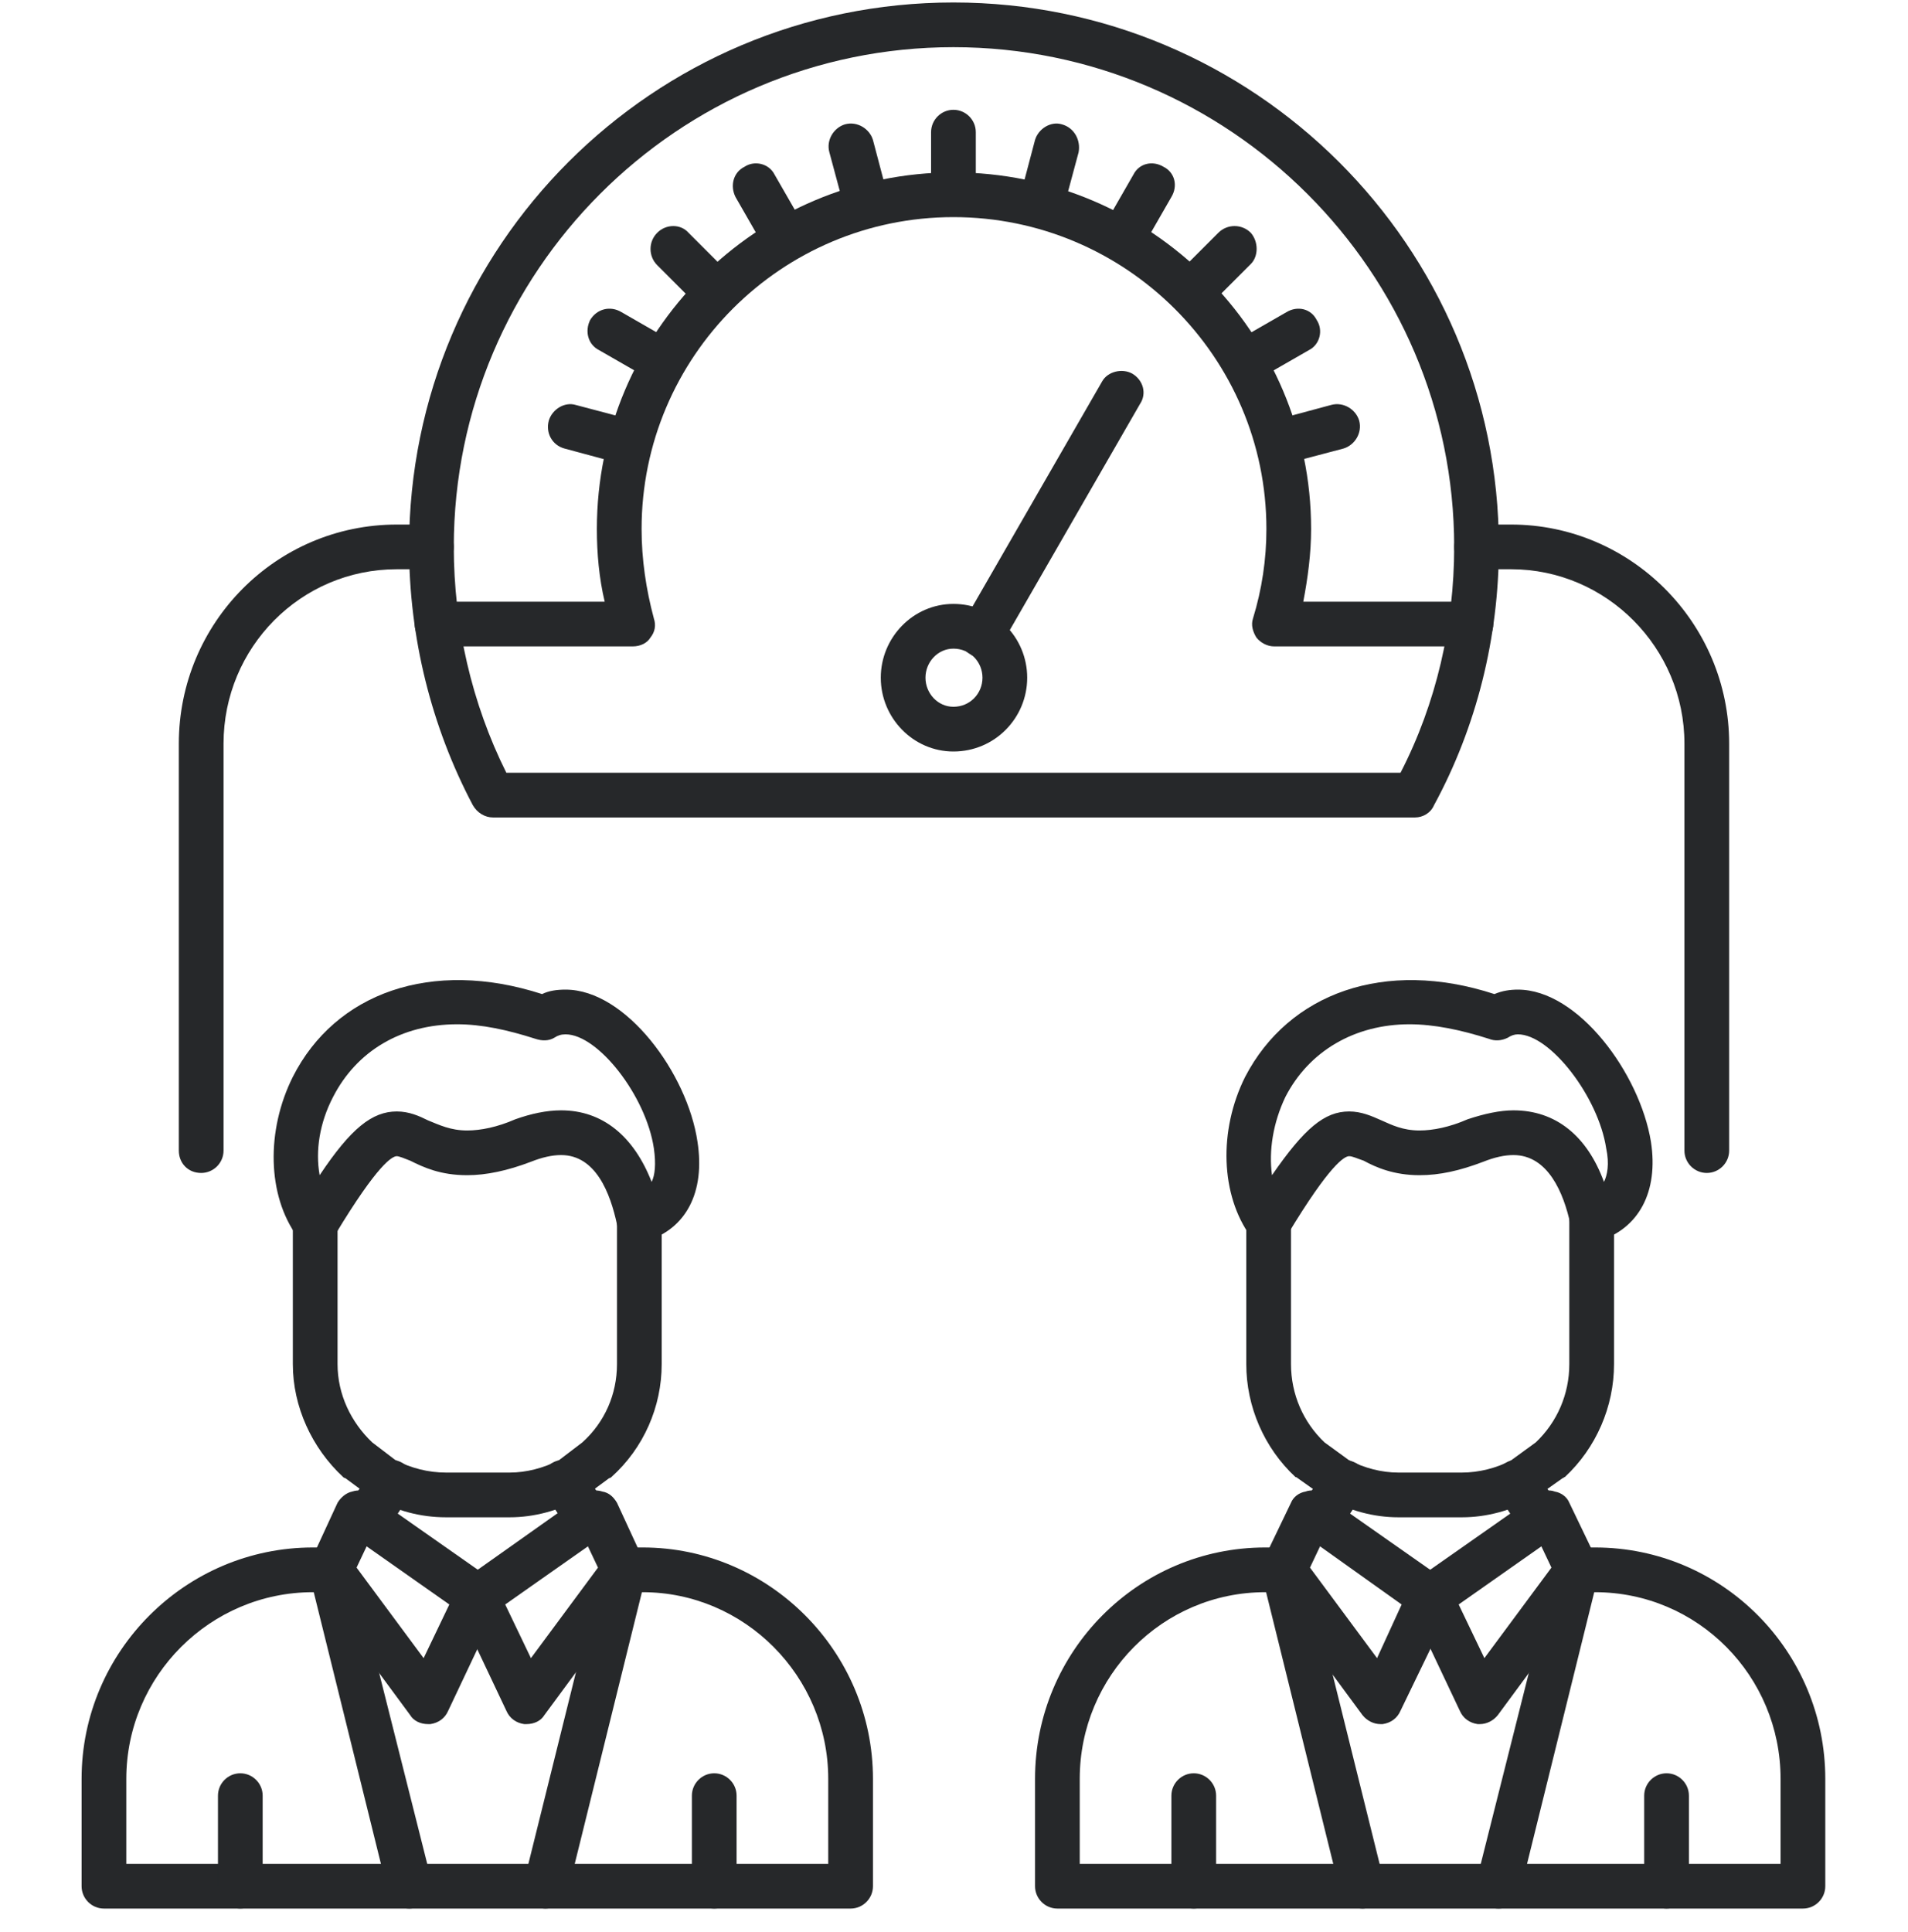 <svg xmlns="http://www.w3.org/2000/svg" width="80" height="81" viewBox="0 0 80 81" fill="none"><g clip-path="url(#clip0_1278_1801)"><path fill-rule="evenodd" clip-rule="evenodd" d="M59.332 34.269H20.667C20.339 34.269 20.011 34.081 19.824 33.753C18.09 30.473 17.152 26.723 17.152 22.927C17.152 10.32 27.369 0.104 39.976 0.104C52.583 0.104 62.846 10.32 62.846 22.927C62.846 26.723 61.909 30.473 60.128 33.753C59.988 34.081 59.66 34.269 59.332 34.269ZM21.23 32.394H58.722C60.222 29.488 60.972 26.208 60.972 22.927C60.972 11.398 51.552 1.978 39.976 1.978C28.4 1.978 19.027 11.398 19.027 22.927C19.027 26.208 19.777 29.488 21.23 32.394Z" fill="#26282A"></path><path fill-rule="evenodd" clip-rule="evenodd" d="M61.675 27.098H53.427C53.145 27.098 52.864 26.958 52.677 26.723C52.536 26.489 52.442 26.208 52.536 25.927C52.911 24.708 53.099 23.443 53.099 22.177C53.099 14.96 47.193 9.102 39.976 9.102C32.759 9.102 26.901 14.96 26.901 22.177C26.901 23.443 27.088 24.708 27.416 25.927C27.51 26.208 27.463 26.489 27.275 26.723C27.135 26.958 26.854 27.098 26.526 27.098H18.324C17.808 27.098 17.387 26.676 17.387 26.161C17.387 25.645 17.808 25.224 18.324 25.224H25.354C25.12 24.239 25.026 23.208 25.026 22.177C25.026 13.929 31.728 7.227 39.976 7.227C48.224 7.227 54.973 13.929 54.973 22.177C54.973 23.208 54.833 24.239 54.645 25.224H61.675C62.191 25.224 62.612 25.645 62.612 26.161C62.612 26.676 62.191 27.098 61.675 27.098Z" fill="#26282A"></path><path fill-rule="evenodd" clip-rule="evenodd" d="M53.614 19.506C53.192 19.506 52.817 19.225 52.724 18.803C52.583 18.288 52.864 17.772 53.38 17.631L55.817 16.975C56.332 16.835 56.848 17.163 56.988 17.631C57.129 18.147 56.801 18.662 56.332 18.803L53.848 19.459C53.801 19.459 53.708 19.506 53.614 19.506Z" fill="#26282A"></path><path fill-rule="evenodd" clip-rule="evenodd" d="M52.208 16.085C51.88 16.085 51.599 15.897 51.411 15.616C51.13 15.148 51.317 14.585 51.739 14.351L53.942 13.085C54.41 12.804 54.973 12.945 55.207 13.414C55.488 13.835 55.348 14.444 54.879 14.679L52.676 15.944C52.536 16.038 52.395 16.085 52.208 16.085Z" fill="#26282A"></path><path fill-rule="evenodd" clip-rule="evenodd" d="M49.959 13.179C49.724 13.179 49.49 13.085 49.303 12.898C48.928 12.523 48.928 11.914 49.303 11.539L51.084 9.758C51.459 9.383 52.068 9.383 52.443 9.758C52.771 10.133 52.771 10.742 52.443 11.07L50.615 12.898C50.474 13.085 50.193 13.179 49.959 13.179Z" fill="#26282A"></path><path fill-rule="evenodd" clip-rule="evenodd" d="M47.053 10.93C46.866 10.93 46.725 10.883 46.585 10.789C46.116 10.555 45.975 9.945 46.257 9.524L47.522 7.321C47.756 6.852 48.319 6.712 48.787 6.993C49.256 7.227 49.397 7.79 49.115 8.258L47.85 10.461C47.709 10.742 47.381 10.93 47.053 10.93Z" fill="#26282A"></path><path fill-rule="evenodd" clip-rule="evenodd" d="M43.632 9.523C43.585 9.523 43.491 9.477 43.397 9.477C42.882 9.336 42.6 8.82 42.741 8.352L43.397 5.868C43.538 5.399 44.053 5.071 44.522 5.212C45.038 5.352 45.319 5.868 45.225 6.383L44.569 8.82C44.428 9.242 44.053 9.523 43.632 9.523Z" fill="#26282A"></path><path fill-rule="evenodd" clip-rule="evenodd" d="M39.976 9.008C39.461 9.008 39.039 8.586 39.039 8.071V5.54C39.039 5.024 39.461 4.603 39.976 4.603C40.492 4.603 40.914 5.024 40.914 5.54V8.071C40.914 8.586 40.492 9.008 39.976 9.008Z" fill="#26282A"></path><path fill-rule="evenodd" clip-rule="evenodd" d="M36.321 9.523C35.946 9.523 35.571 9.242 35.43 8.82L34.774 6.383C34.633 5.868 34.962 5.352 35.43 5.212C35.946 5.071 36.461 5.399 36.602 5.868L37.258 8.352C37.398 8.82 37.071 9.336 36.602 9.477C36.508 9.523 36.414 9.523 36.321 9.523Z" fill="#26282A"></path><path fill-rule="evenodd" clip-rule="evenodd" d="M32.947 10.93C32.619 10.93 32.291 10.742 32.103 10.461L30.838 8.258C30.604 7.79 30.744 7.227 31.213 6.993C31.635 6.712 32.244 6.852 32.478 7.321L33.744 9.524C34.025 9.945 33.837 10.555 33.416 10.789C33.275 10.883 33.087 10.93 32.947 10.93Z" fill="#26282A"></path><path fill-rule="evenodd" clip-rule="evenodd" d="M29.994 13.179C29.759 13.179 29.525 13.085 29.337 12.898L27.557 11.117C27.182 10.742 27.182 10.133 27.557 9.758C27.931 9.383 28.541 9.383 28.869 9.758L30.697 11.586C31.025 11.914 31.025 12.523 30.697 12.898C30.509 13.085 30.275 13.179 29.994 13.179Z" fill="#26282A"></path><path fill-rule="evenodd" clip-rule="evenodd" d="M27.791 16.085C27.604 16.085 27.463 16.038 27.323 15.944L25.12 14.679C24.651 14.444 24.511 13.882 24.745 13.414C25.026 12.945 25.589 12.804 26.057 13.085L28.26 14.351C28.682 14.585 28.822 15.148 28.588 15.616C28.401 15.897 28.073 16.085 27.791 16.085Z" fill="#26282A"></path><path fill-rule="evenodd" clip-rule="evenodd" d="M26.338 19.506C26.291 19.506 26.198 19.459 26.104 19.459L23.667 18.803C23.151 18.662 22.87 18.147 23.011 17.631C23.151 17.163 23.667 16.835 24.136 16.975L26.619 17.631C27.088 17.772 27.416 18.288 27.276 18.803C27.135 19.225 26.76 19.506 26.338 19.506Z" fill="#26282A"></path><path fill-rule="evenodd" clip-rule="evenodd" d="M39.976 31.504C38.289 31.504 36.93 30.098 36.93 28.41C36.93 26.723 38.289 25.317 39.976 25.317C41.71 25.317 43.069 26.723 43.069 28.41C43.069 30.098 41.71 31.504 39.976 31.504ZM39.976 27.192C39.32 27.192 38.804 27.754 38.804 28.41C38.804 29.067 39.32 29.629 39.976 29.629C40.679 29.629 41.194 29.067 41.194 28.41C41.194 27.754 40.679 27.192 39.976 27.192Z" fill="#26282A"></path><path fill-rule="evenodd" clip-rule="evenodd" d="M41.148 27.567C41.008 27.567 40.82 27.52 40.679 27.426C40.258 27.192 40.07 26.583 40.352 26.161L46.21 15.991C46.444 15.569 47.053 15.429 47.475 15.663C47.944 15.944 48.084 16.506 47.803 16.928L41.945 27.098C41.804 27.379 41.476 27.567 41.148 27.567Z" fill="#26282A"></path><path fill-rule="evenodd" clip-rule="evenodd" d="M71.564 49.172C71.048 49.172 70.626 48.75 70.626 48.235V31.175C70.626 27.145 67.346 23.864 63.362 23.864H61.909C61.394 23.864 60.972 23.443 60.972 22.927C60.972 22.412 61.394 21.99 61.909 21.99H63.362C68.377 21.99 72.501 26.114 72.501 31.175V48.235C72.501 48.75 72.079 49.172 71.564 49.172ZM8.435 49.172C7.873 49.172 7.498 48.75 7.498 48.235V31.175C7.498 26.114 11.575 21.99 16.637 21.99H18.09C18.605 21.99 19.027 22.412 19.027 22.927C19.027 23.443 18.605 23.864 18.09 23.864H16.637C12.606 23.864 9.373 27.145 9.373 31.175V48.235C9.373 48.75 8.951 49.172 8.435 49.172Z" fill="#26282A"></path><path fill-rule="evenodd" clip-rule="evenodd" d="M35.665 80.01H4.358C3.843 80.01 3.421 79.588 3.421 79.072V74.573C3.421 69.231 7.779 64.872 13.122 64.872H13.872C14.387 64.872 14.809 65.294 14.809 65.809C14.809 66.325 14.387 66.747 13.872 66.747H13.122C8.81 66.747 5.296 70.262 5.296 74.573V78.135H34.727V74.573C34.727 70.262 31.212 66.747 26.948 66.747H26.151C25.635 66.747 25.213 66.325 25.213 65.809C25.213 65.294 25.635 64.872 26.151 64.872H26.948C32.243 64.872 36.602 69.231 36.602 74.573V79.072C36.602 79.588 36.18 80.01 35.665 80.01Z" fill="#26282A"></path><path fill-rule="evenodd" clip-rule="evenodd" d="M10.076 80.01C9.56 80.01 9.139 79.588 9.139 79.073V75.276C9.139 74.761 9.56 74.339 10.076 74.339C10.591 74.339 11.013 74.761 11.013 75.276V79.073C11.013 79.588 10.591 80.01 10.076 80.01Z" fill="#26282A"></path><path fill-rule="evenodd" clip-rule="evenodd" d="M29.947 80.01C29.432 80.01 29.01 79.588 29.01 79.073V75.276C29.01 74.761 29.432 74.339 29.947 74.339C30.463 74.339 30.884 74.761 30.884 75.276V79.073C30.884 79.588 30.463 80.01 29.947 80.01Z" fill="#26282A"></path><path fill-rule="evenodd" clip-rule="evenodd" d="M22.073 72.277C22.073 72.277 22.026 72.277 21.98 72.277C21.651 72.23 21.37 72.043 21.23 71.715L19.168 67.356C18.98 66.981 19.121 66.466 19.496 66.184L24.463 62.669C24.698 62.482 24.979 62.435 25.26 62.529C25.541 62.576 25.729 62.763 25.869 62.998L26.994 65.434C27.182 65.716 27.135 66.091 26.901 66.372L22.823 71.902C22.683 72.136 22.401 72.277 22.073 72.277ZM21.183 67.262L22.261 69.512L25.073 65.716L24.651 64.825L21.183 67.262Z" fill="#26282A"></path><path fill-rule="evenodd" clip-rule="evenodd" d="M17.95 72.277C17.621 72.277 17.34 72.136 17.2 71.902L13.122 66.372C12.888 66.091 12.888 65.763 13.029 65.434L14.153 62.998C14.294 62.763 14.528 62.576 14.763 62.529C15.044 62.435 15.325 62.482 15.559 62.669L20.574 66.184C20.949 66.466 21.043 66.981 20.855 67.356L18.793 71.715C18.652 72.043 18.371 72.23 18.043 72.277C17.996 72.277 17.95 72.277 17.95 72.277ZM14.95 65.716L17.762 69.512L18.84 67.262L15.372 64.825L14.95 65.716Z" fill="#26282A"></path><path fill-rule="evenodd" clip-rule="evenodd" d="M21.37 63.607H18.699C17.621 63.607 16.59 63.326 15.7 62.81C15.653 62.81 15.606 62.81 15.559 62.763L14.481 61.967C14.434 61.967 14.387 61.92 14.387 61.92C13.075 60.701 12.278 58.967 12.278 57.186V51.281C12.278 50.766 12.7 50.344 13.216 50.344C13.778 50.344 14.153 50.766 14.153 51.281V57.186C14.153 58.452 14.715 59.623 15.606 60.467L16.59 61.217C17.246 61.545 17.949 61.732 18.699 61.732H21.37C22.073 61.732 22.776 61.545 23.432 61.217L24.417 60.467C25.354 59.623 25.869 58.452 25.869 57.186V51.14C25.869 50.625 26.291 50.203 26.807 50.203C27.322 50.203 27.744 50.625 27.744 51.14V57.186C27.744 58.967 26.994 60.701 25.635 61.92C25.635 61.92 25.588 61.967 25.541 61.967L24.463 62.763C24.417 62.81 24.37 62.81 24.37 62.81C23.432 63.326 22.401 63.607 21.37 63.607Z" fill="#26282A"></path><path fill-rule="evenodd" clip-rule="evenodd" d="M13.216 52.218C12.934 52.218 12.653 52.078 12.466 51.843C11.2 50.109 11.154 47.391 12.278 45.142C14.059 41.627 18.09 40.174 22.73 41.673C23.011 41.533 23.339 41.486 23.714 41.486C26.244 41.486 28.822 45.001 29.244 47.86C29.572 49.969 28.775 51.515 27.088 52.031C26.807 52.125 26.526 52.078 26.338 51.937C26.104 51.797 25.916 51.609 25.869 51.328C25.588 50.016 24.979 48.422 23.526 48.422C23.151 48.422 22.73 48.516 22.261 48.703C21.277 49.078 20.386 49.266 19.589 49.266C18.465 49.266 17.762 48.938 17.199 48.657C16.965 48.563 16.731 48.469 16.637 48.469C16.449 48.469 15.84 48.797 14.059 51.75C13.872 52.031 13.591 52.171 13.262 52.218C13.262 52.218 13.262 52.218 13.216 52.218ZM23.526 46.547C25.26 46.547 26.572 47.625 27.322 49.547C27.463 49.266 27.51 48.797 27.416 48.141C27.088 45.938 25.073 43.361 23.714 43.361C23.526 43.361 23.386 43.407 23.245 43.501C23.011 43.642 22.73 43.642 22.448 43.548C21.277 43.173 20.199 42.939 19.168 42.939C16.824 42.939 14.95 44.064 13.966 45.985C13.403 47.063 13.216 48.235 13.403 49.266C14.715 47.297 15.606 46.594 16.637 46.594C17.152 46.594 17.574 46.782 17.949 46.969C18.418 47.157 18.887 47.391 19.589 47.391C20.152 47.391 20.855 47.251 21.605 46.922C22.261 46.688 22.917 46.547 23.526 46.547Z" fill="#26282A"></path><path fill-rule="evenodd" clip-rule="evenodd" d="M22.871 80.01C22.824 80.01 22.73 80.01 22.636 79.963C22.168 79.869 21.84 79.354 21.98 78.838L25.261 65.622C25.401 65.106 25.917 64.778 26.386 64.919C26.901 65.059 27.182 65.575 27.088 66.044L23.808 79.307C23.667 79.728 23.292 80.01 22.871 80.01Z" fill="#26282A"></path><path fill-rule="evenodd" clip-rule="evenodd" d="M17.152 80.01C16.731 80.01 16.356 79.728 16.262 79.307L12.981 66.044C12.841 65.575 13.122 65.059 13.637 64.919C14.153 64.778 14.669 65.106 14.762 65.622L18.09 78.838C18.183 79.354 17.902 79.869 17.387 79.963C17.293 80.01 17.246 80.01 17.152 80.01Z" fill="#26282A"></path><path fill-rule="evenodd" clip-rule="evenodd" d="M15.372 64.638C15.184 64.638 14.997 64.544 14.856 64.45C14.434 64.169 14.294 63.607 14.575 63.138L15.606 61.638C15.934 61.17 16.497 61.076 16.918 61.357C17.34 61.638 17.481 62.248 17.2 62.669L16.168 64.216C15.981 64.45 15.653 64.638 15.372 64.638Z" fill="#26282A"></path><path fill-rule="evenodd" clip-rule="evenodd" d="M24.652 64.638C24.37 64.638 24.042 64.45 23.902 64.216L22.871 62.669C22.543 62.248 22.683 61.638 23.105 61.357C23.527 61.076 24.136 61.17 24.417 61.638L25.448 63.138C25.73 63.607 25.589 64.169 25.167 64.45C25.026 64.544 24.839 64.638 24.652 64.638Z" fill="#26282A"></path><path fill-rule="evenodd" clip-rule="evenodd" d="M75.594 80.01H44.335C43.819 80.01 43.398 79.588 43.398 79.072V74.573C43.398 69.231 47.709 64.872 53.052 64.872H53.802C54.317 64.872 54.739 65.294 54.739 65.809C54.739 66.325 54.317 66.747 53.802 66.747H53.052C48.74 66.747 45.272 70.262 45.272 74.573V78.135H74.657V74.573C74.657 70.262 71.189 66.747 66.877 66.747H66.127C65.612 66.747 65.19 66.325 65.19 65.809C65.19 65.294 65.612 64.872 66.127 64.872H66.877C72.22 64.872 76.532 69.231 76.532 74.573V79.072C76.532 79.588 76.11 80.01 75.594 80.01Z" fill="#26282A"></path><path fill-rule="evenodd" clip-rule="evenodd" d="M50.053 80.01C49.537 80.01 49.115 79.588 49.115 79.073V75.276C49.115 74.761 49.537 74.339 50.053 74.339C50.568 74.339 50.99 74.761 50.99 75.276V79.073C50.99 79.588 50.568 80.01 50.053 80.01Z" fill="#26282A"></path><path fill-rule="evenodd" clip-rule="evenodd" d="M69.877 80.01C69.361 80.01 68.939 79.588 68.939 79.073V75.276C68.939 74.761 69.361 74.339 69.877 74.339C70.392 74.339 70.814 74.761 70.814 75.276V79.073C70.814 79.588 70.392 80.01 69.877 80.01Z" fill="#26282A"></path><path fill-rule="evenodd" clip-rule="evenodd" d="M62.05 72.277C62.004 72.277 62.004 72.277 61.957 72.277C61.629 72.23 61.347 72.043 61.207 71.715L59.145 67.356C58.91 66.981 59.051 66.466 59.426 66.184L64.441 62.669C64.675 62.482 64.956 62.435 65.191 62.529C65.472 62.576 65.706 62.763 65.8 62.998L66.971 65.434C67.112 65.716 67.065 66.091 66.878 66.372L62.8 71.902C62.613 72.136 62.332 72.277 62.05 72.277ZM61.16 67.262L62.238 69.512L65.05 65.716L64.628 64.825L61.16 67.262Z" fill="#26282A"></path><path fill-rule="evenodd" clip-rule="evenodd" d="M57.879 72.277C57.597 72.277 57.316 72.136 57.129 71.902L53.051 66.372C52.864 66.091 52.817 65.763 52.958 65.434L54.129 62.998C54.223 62.763 54.457 62.576 54.739 62.529C54.973 62.435 55.301 62.482 55.489 62.669L60.503 66.184C60.878 66.466 61.019 66.981 60.831 67.356L58.722 71.715C58.582 72.043 58.3 72.23 57.972 72.277C57.972 72.277 57.925 72.277 57.879 72.277ZM54.926 65.716L57.738 69.512L58.769 67.262L55.348 64.825L54.926 65.716Z" fill="#26282A"></path><path fill-rule="evenodd" clip-rule="evenodd" d="M61.3 63.607H58.629C57.598 63.607 56.566 63.326 55.629 62.81C55.582 62.81 55.582 62.81 55.535 62.763L54.411 61.967C54.411 61.967 54.364 61.92 54.317 61.92C53.005 60.701 52.255 58.967 52.255 57.186V51.281C52.255 50.766 52.677 50.344 53.192 50.344C53.708 50.344 54.13 50.766 54.13 51.281V57.186C54.13 58.452 54.645 59.623 55.535 60.467L56.566 61.217C57.223 61.545 57.926 61.732 58.629 61.732H61.3C62.003 61.732 62.753 61.545 63.362 61.217L64.393 60.467C65.284 59.623 65.799 58.452 65.799 57.186V51.14C65.799 50.625 66.221 50.203 66.736 50.203C67.252 50.203 67.674 50.625 67.674 51.14V57.186C67.674 58.967 66.924 60.701 65.612 61.92C65.565 61.92 65.565 61.967 65.518 61.967L64.393 62.763C64.346 62.81 64.346 62.81 64.299 62.81C63.362 63.326 62.331 63.607 61.3 63.607Z" fill="#26282A"></path><path fill-rule="evenodd" clip-rule="evenodd" d="M53.192 52.218C52.911 52.218 52.63 52.078 52.443 51.843C51.177 50.109 51.083 47.391 52.208 45.142C54.036 41.627 58.066 40.174 62.659 41.673C62.987 41.533 63.315 41.486 63.643 41.486C66.174 41.486 68.752 45.001 69.221 47.86C69.549 49.969 68.705 51.515 67.018 52.031C66.783 52.125 66.502 52.078 66.268 51.937C66.034 51.797 65.893 51.609 65.846 51.328C65.565 50.016 64.909 48.422 63.456 48.422C63.081 48.422 62.659 48.516 62.191 48.703C61.206 49.078 60.363 49.266 59.519 49.266C58.441 49.266 57.691 48.938 57.176 48.657C56.895 48.563 56.707 48.469 56.567 48.469C56.379 48.469 55.77 48.797 53.989 51.75C53.849 52.031 53.567 52.171 53.239 52.218H53.192ZM63.456 46.547C65.237 46.547 66.549 47.625 67.252 49.547C67.393 49.266 67.486 48.797 67.346 48.141C67.018 45.985 65.002 43.361 63.643 43.361C63.503 43.361 63.362 43.407 63.222 43.501C62.94 43.642 62.659 43.642 62.425 43.548C61.253 43.173 60.129 42.939 59.097 42.939C56.801 42.939 54.88 44.064 53.895 45.985C53.38 47.063 53.192 48.235 53.333 49.266C54.692 47.297 55.536 46.594 56.567 46.594C57.082 46.594 57.504 46.782 57.926 46.969C58.348 47.157 58.816 47.391 59.519 47.391C60.082 47.391 60.785 47.251 61.535 46.922C62.237 46.688 62.894 46.547 63.456 46.547Z" fill="#26282A"></path><path fill-rule="evenodd" clip-rule="evenodd" d="M62.847 80.01C62.753 80.01 62.659 80.01 62.612 79.963C62.097 79.869 61.816 79.354 61.91 78.838L65.237 65.622C65.331 65.106 65.846 64.778 66.362 64.919C66.83 65.059 67.158 65.575 67.018 66.044L63.737 79.307C63.644 79.728 63.269 80.01 62.847 80.01Z" fill="#26282A"></path><path fill-rule="evenodd" clip-rule="evenodd" d="M57.13 80.01C56.708 80.01 56.333 79.728 56.192 79.307L52.912 66.044C52.771 65.575 53.099 65.059 53.614 64.919C54.083 64.778 54.599 65.106 54.739 65.622L58.02 78.838C58.16 79.354 57.833 79.869 57.364 79.963C57.27 80.01 57.176 80.01 57.13 80.01Z" fill="#26282A"></path><path fill-rule="evenodd" clip-rule="evenodd" d="M55.348 64.638C55.161 64.638 54.973 64.544 54.786 64.45C54.364 64.169 54.27 63.607 54.551 63.138L55.582 61.638C55.864 61.217 56.426 61.076 56.895 61.357C57.316 61.638 57.41 62.248 57.129 62.669L56.098 64.216C55.91 64.45 55.629 64.638 55.348 64.638Z" fill="#26282A"></path><path fill-rule="evenodd" clip-rule="evenodd" d="M64.627 64.638C64.299 64.638 64.018 64.45 63.831 64.216L62.8 62.669C62.519 62.248 62.612 61.638 63.081 61.357C63.503 61.076 64.065 61.17 64.346 61.638L65.377 63.138C65.659 63.607 65.565 64.169 65.143 64.45C64.956 64.544 64.768 64.638 64.627 64.638Z" fill="#26282A"></path></g><defs><clipPath id="clip0_1278_1801"><rect width="80" height="80" fill="white" transform="translate(0 0.057)"></rect></clipPath></defs></svg>